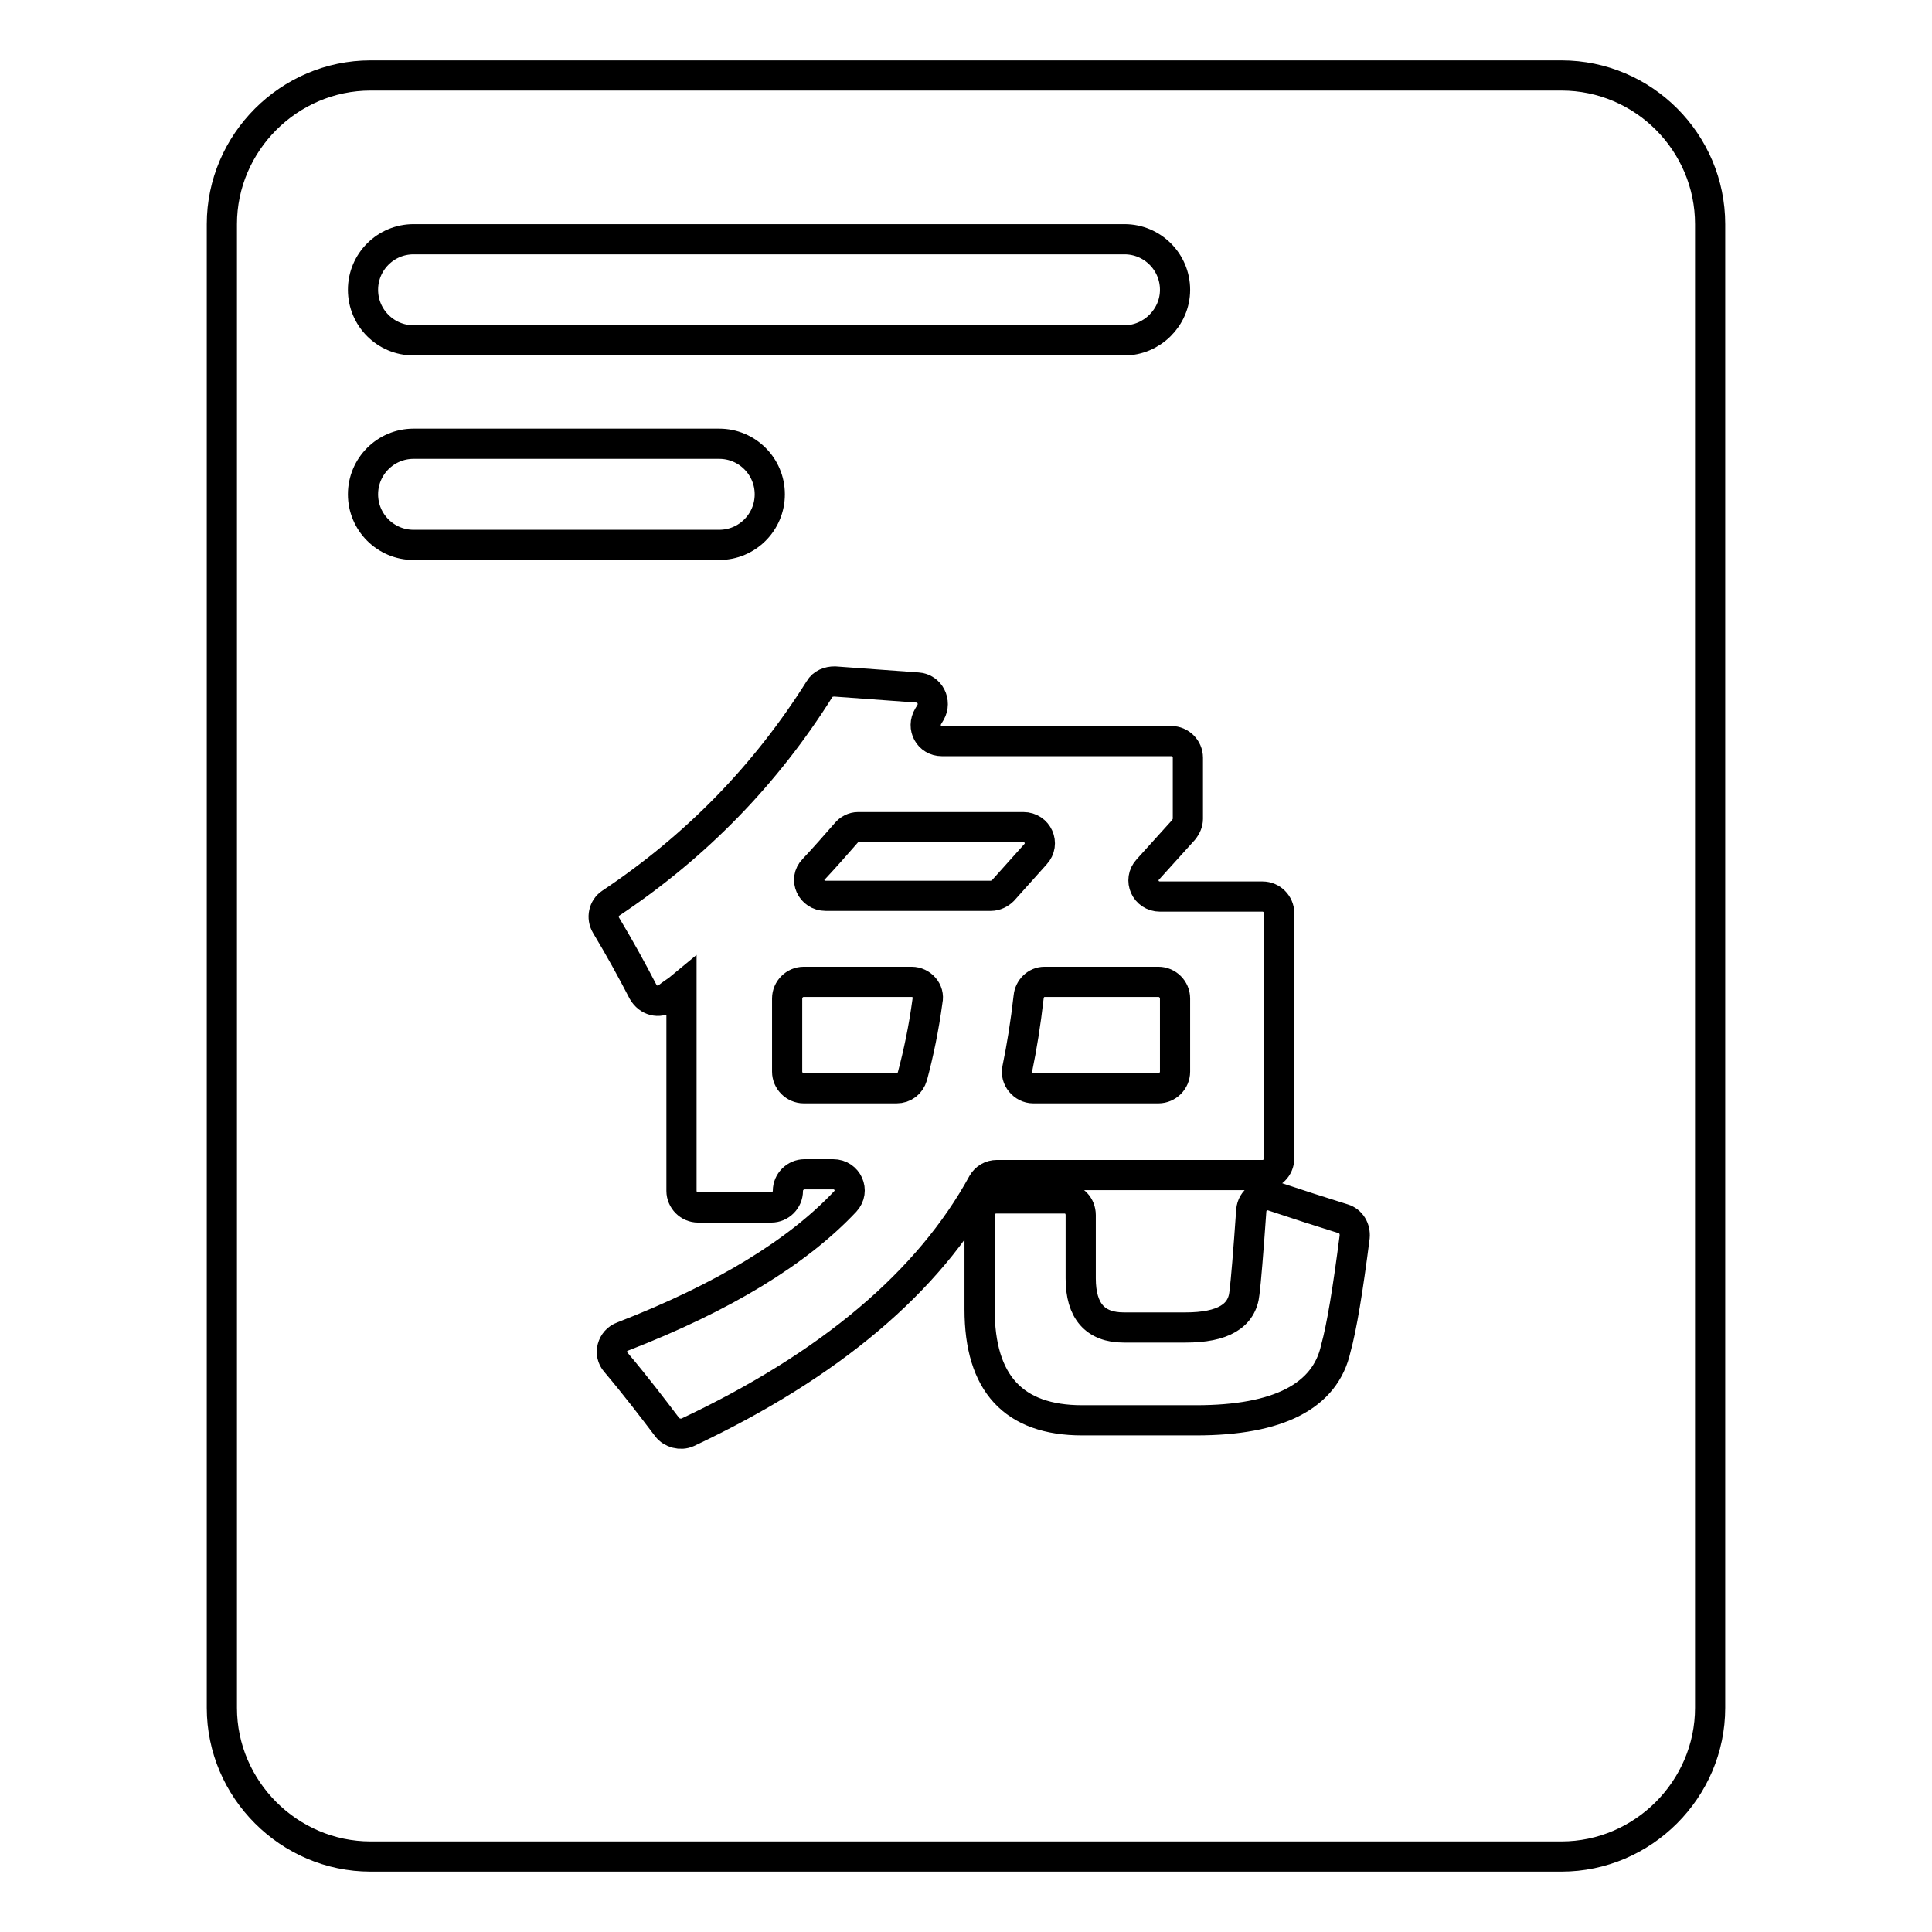 <?xml version="1.0" encoding="utf-8"?>
<!-- Svg Vector Icons : http://www.onlinewebfonts.com/icon -->
<!DOCTYPE svg PUBLIC "-//W3C//DTD SVG 1.1//EN" "http://www.w3.org/Graphics/SVG/1.1/DTD/svg11.dtd">
<svg version="1.1" xmlns="http://www.w3.org/2000/svg" xmlns:xlink="http://www.w3.org/1999/xlink" x="0px" y="0px" viewBox="0 0 256 256" enable-background="new 0 0 256 256" xml:space="preserve">
<g> <path stroke-width="4" fill-opacity="0" stroke="#000000"  d="M120.8,130.1h-14.3c-1.2,0-2.2,1-2.2,2.2v9.7c0,1.2,1,2.2,2.2,2.2h12.3c1,0,1.8-0.6,2.1-1.6 c0.8-3,1.5-6.3,2-10C123.2,131.3,122.1,130.1,120.8,130.1z M206.9,10H49.1c-10.8,0-19.7,8.9-19.7,19.7v196.6 c0,10.8,8.9,19.7,19.7,19.7h157.8c10.8,0,19.7-8.9,19.7-19.7V29.7C226.6,18.9,217.8,10,206.9,10z M48.1,65.5c0-3.7,3-6.7,6.7-6.7 h40.5c3.7,0,6.7,3,6.7,6.7c0,3.7-3,6.7-6.7,6.7H54.8C51.1,72.2,48.1,69.2,48.1,65.5z M91.1,189.8c-0.9,0.4-2.1,0.1-2.7-0.7 c-1.9-2.5-4.1-5.4-6.8-8.6c-1-1.1-0.5-2.9,0.9-3.4c13.4-5.2,23.2-11.2,29.5-17.9c1.3-1.4,0.3-3.6-1.6-3.6h-3.8 c-1.2,0-2.2,1-2.2,2.2c0,1.2-1,2.2-2.2,2.2h-9.7c-1.2,0-2.2-1-2.2-2.2v-27c-0.6,0.5-1.3,0.9-1.9,1.4c-1.1,0.8-2.5,0.4-3.2-0.8 c-1.5-2.9-3.1-5.8-4.9-8.8c-0.6-1-0.3-2.3,0.6-2.9c11.4-7.6,20.6-17.1,27.7-28.4c0.4-0.7,1.2-1,2-1l11,0.8c1.6,0.1,2.5,1.9,1.7,3.3 l-0.3,0.5c-0.9,1.5,0.1,3.3,1.8,3.3h30.4c1.2,0,2.2,1,2.2,2.2v8.1c0,0.5-0.2,1-0.6,1.5l-4.7,5.2c-1.3,1.4-0.3,3.6,1.6,3.6h13.6 c1.2,0,2.2,1,2.2,2.2v32.5c0,1.2-1,2.2-2.2,2.2h-35.2c-0.8,0-1.5,0.4-1.9,1.1C123.1,169.8,110,180.9,91.1,189.8L91.1,189.8z  M177,178.7c-1.4,6.3-7.6,9.5-18.5,9.5h-15.1c-9.1,0-13.6-4.9-13.6-14.7V161c0-1.2,1-2.2,2.2-2.2h9.1c1.2,0,2.1,1,2.1,2.2v8.4 c0,4.3,1.9,6.5,5.7,6.5h8.2c4.9,0,7.5-1.5,7.8-4.6c0.2-1.6,0.5-5.2,0.9-10.9c0.1-1.4,1.5-2.4,2.9-1.9c3.3,1.1,6.4,2.1,9.3,3 c1,0.3,1.6,1.3,1.5,2.4C178.6,170.9,177.8,175.8,177,178.7L177,178.7z M149,45.1H54.8c-3.7,0-6.7-3-6.7-6.7c0-3.7,3-6.7,6.7-6.7 H149c3.7,0,6.7,3,6.7,6.7C155.7,42.1,152.6,45.1,149,45.1L149,45.1z M109.4,118.7h21.9c0.6,0,1.2-0.3,1.6-0.7l4.3-4.8 c1.3-1.4,0.3-3.6-1.6-3.6h-21.9c-0.6,0-1.2,0.3-1.6,0.8c-1.4,1.6-2.8,3.2-4.3,4.8C106.5,116.5,107.5,118.7,109.4,118.7z  M136.3,132.1c-0.4,3.5-0.9,6.6-1.5,9.5c-0.3,1.3,0.8,2.6,2.1,2.6h16.6c1.2,0,2.2-1,2.2-2.2v-9.7c0-1.2-1-2.2-2.2-2.2h-15.1 C137.3,130.1,136.4,131,136.3,132.1L136.3,132.1z"/></g>
</svg>